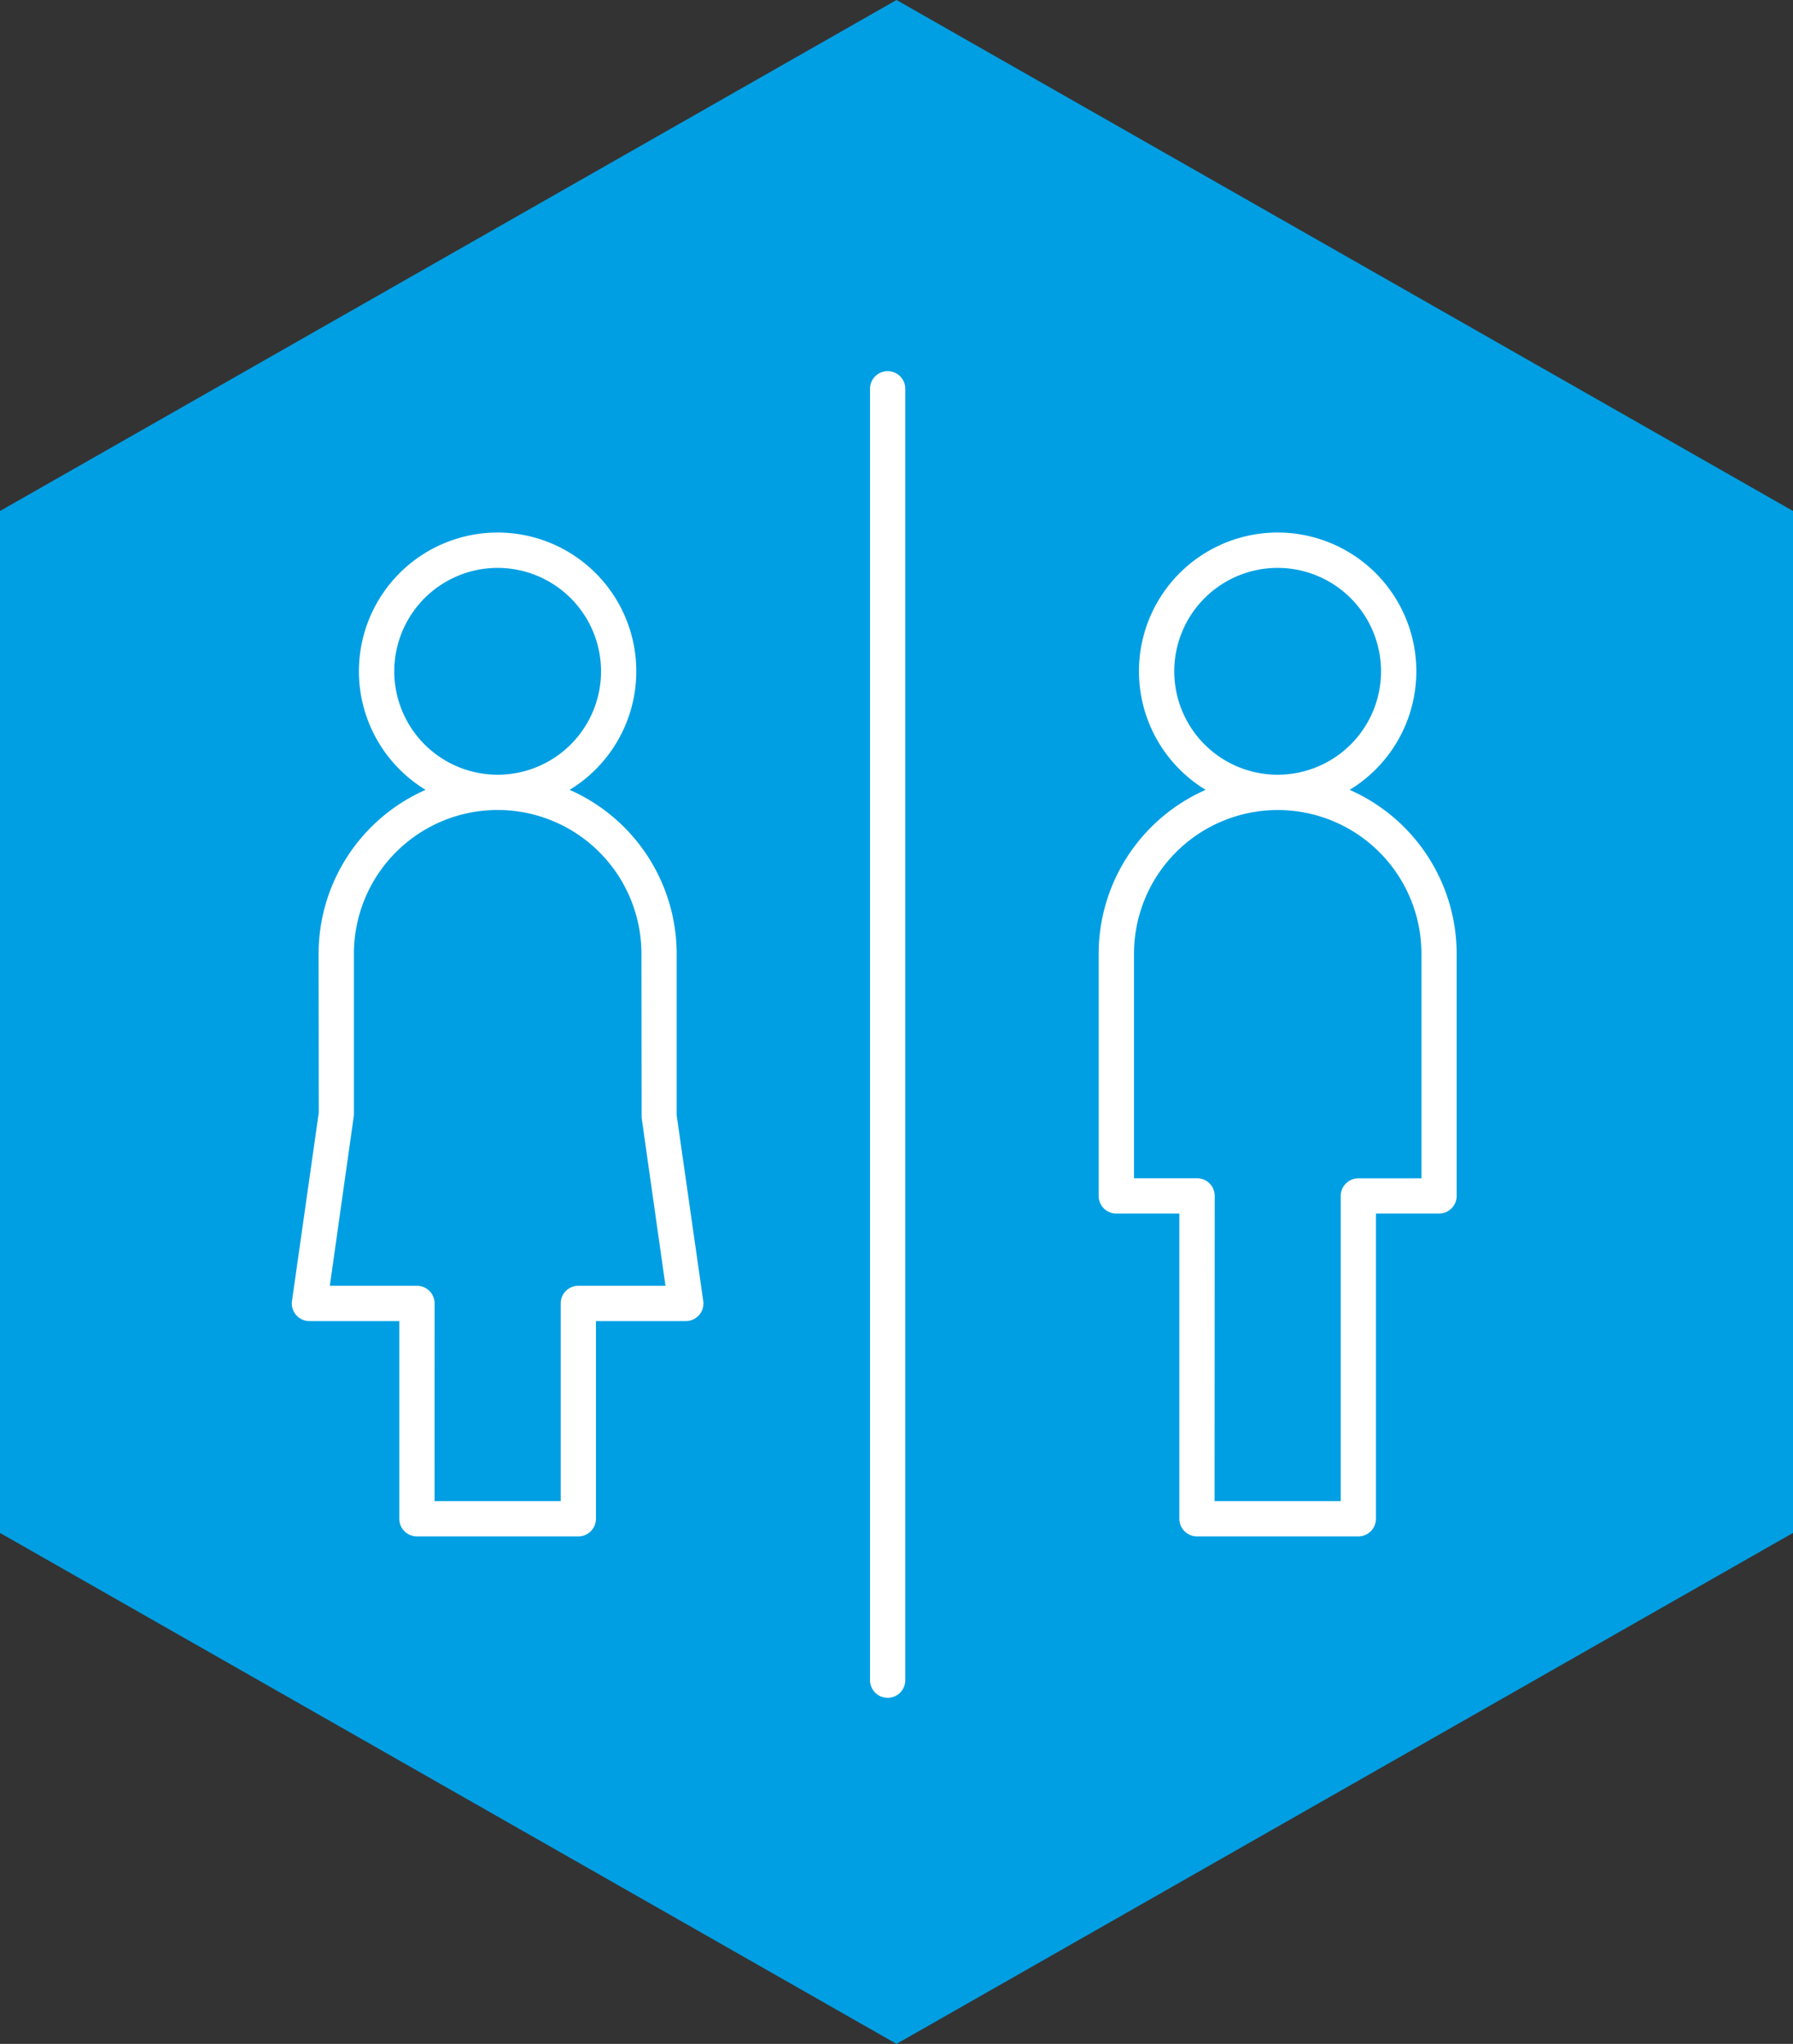 <svg xmlns="http://www.w3.org/2000/svg" width="156.355" height="178.172" viewBox="0 0 156.355 178.172">
  <rect x="0" y="0" width="156.355" height="178.172" fill="#333333" stroke="none"/>
  <g id="Group_26" data-name="Group 26" transform="translate(-1738.388 -584.091)">
    <path id="Path_74" data-name="Path 74" d="M823.914,237.095V148.01l-78.176-44.545L667.559,148.01v89.085l78.179,44.542Z" transform="translate(1070.829 480.626)" fill="#009fe3"/>
    <path id="Path_75" data-name="Path 75" d="M729.438,231.729a1.541,1.541,0,0,1-1.539-1.539V117.615a1.538,1.538,0,1,1,3.076,0V230.19a1.538,1.538,0,0,1-1.537,1.539m41.048-14.074H756.411a1.536,1.536,0,0,1-1.537-1.537V189.511h-5.5a1.536,1.536,0,0,1-1.537-1.537V166.868a15.631,15.631,0,0,1,9.331-14.292,12.094,12.094,0,1,1,12.556,0,15.629,15.629,0,0,1,9.333,14.292v21.106a1.538,1.538,0,0,1-1.539,1.537h-5.5v26.607a1.536,1.536,0,0,1-1.537,1.537m-12.535-3.076h11v-26.6a1.541,1.541,0,0,1,1.539-1.539h5.5V166.868a12.532,12.532,0,1,0-25.065,0v19.567h5.5a1.539,1.539,0,0,1,1.539,1.539Zm5.5-81.352a9.015,9.015,0,1,0,9.015,9.015,9.024,9.024,0,0,0-9.015-9.015m-60.987,84.428H688.389a1.538,1.538,0,0,1-1.539-1.537V198.885h-7.835a1.534,1.534,0,0,1-1.521-1.757l2.334-16.406-.015-13.854a15.63,15.63,0,0,1,9.333-14.292,12.094,12.094,0,1,1,12.556,0,15.632,15.632,0,0,1,9.336,14.292V180.94l2.317,16.191a1.533,1.533,0,0,1-1.521,1.755H704v17.232a1.538,1.538,0,0,1-1.539,1.537m-12.535-3.076h11V197.346a1.536,1.536,0,0,1,1.537-1.537h7.6l-2.081-14.654-.016-14.287a12.536,12.536,0,0,0-25.073,0V180.94l-2.1,14.87h7.6a1.536,1.536,0,0,1,1.537,1.537Zm5.5-81.352a9.015,9.015,0,1,0,9.018,9.015,9.026,9.026,0,0,0-9.018-9.015" transform="translate(1086.357 500.369)" fill="#fff"/>
  </g>
</svg>
